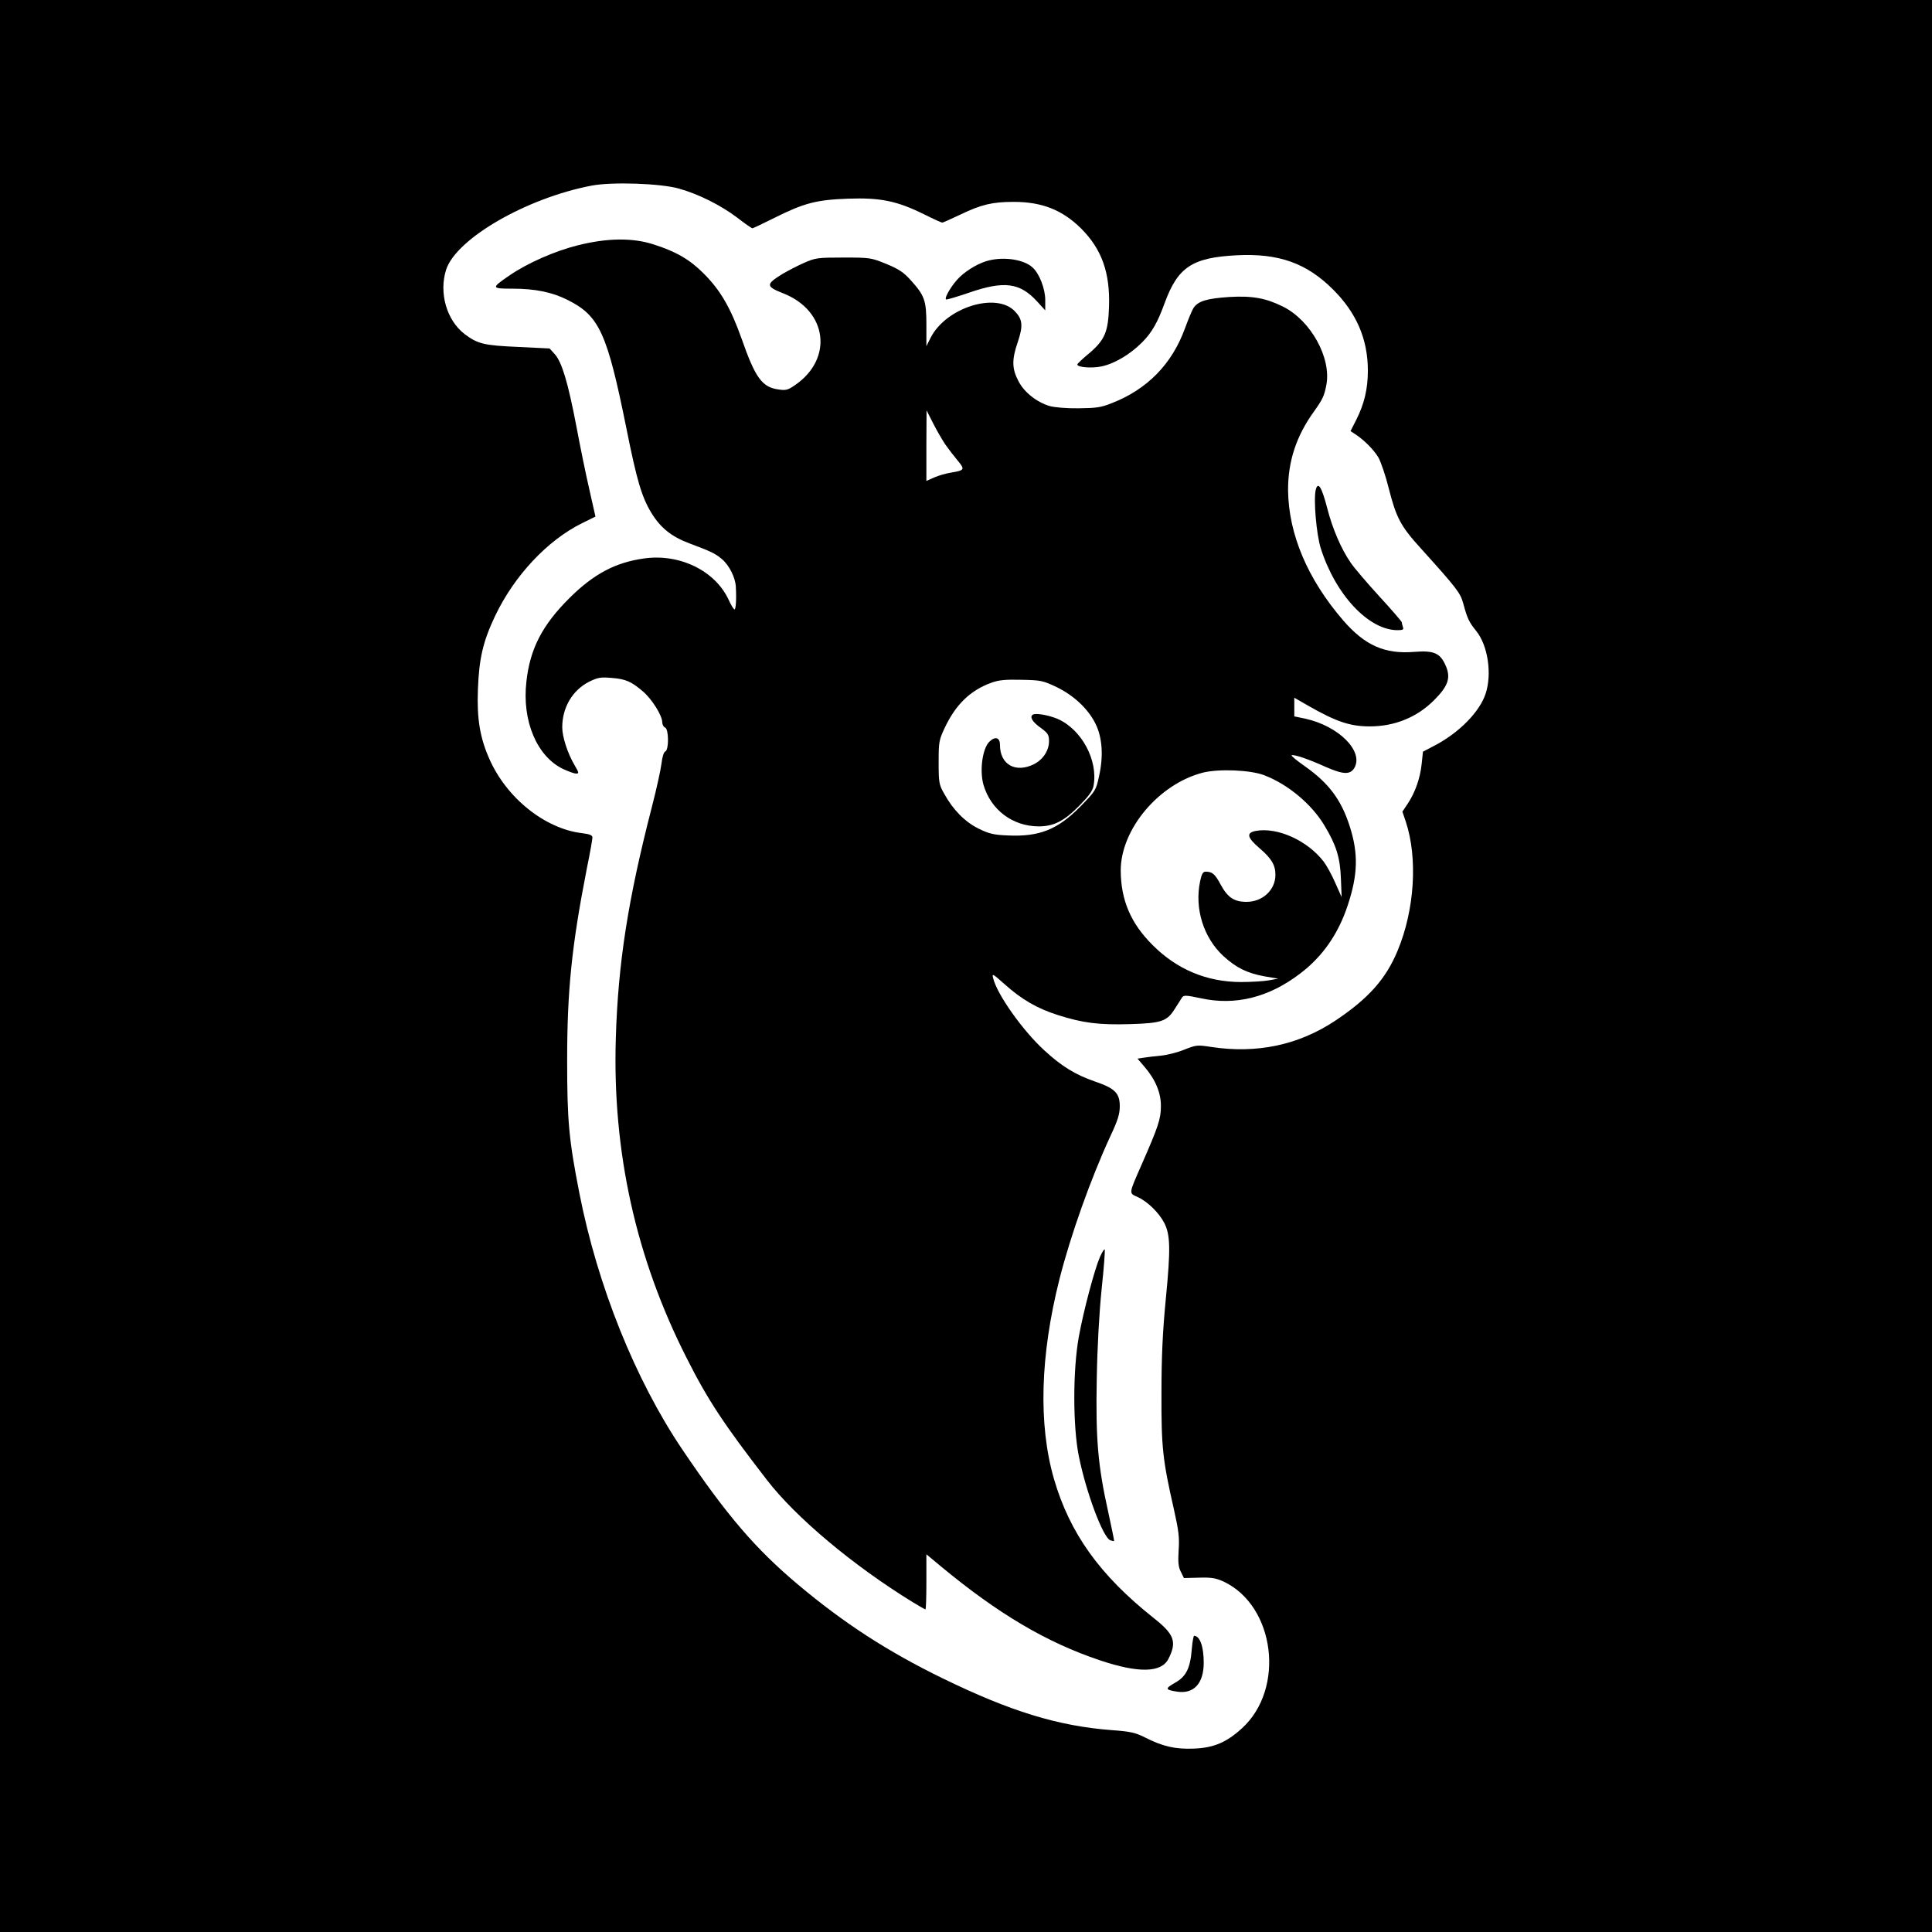 <?xml version="1.0" standalone="no"?>
<!DOCTYPE svg PUBLIC "-//W3C//DTD SVG 20010904//EN"
 "http://www.w3.org/TR/2001/REC-SVG-20010904/DTD/svg10.dtd">
<svg version="1.0" xmlns="http://www.w3.org/2000/svg"
 width="1024pt" height="1024pt" viewBox="0 0 1024 1024"
 preserveAspectRatio="xMidYMid meet">
<g transform="translate(0,1024) scale(0.1,-0.1)"
fill="#000000" stroke="none">
<path d="M0 5120 l0 -5120 5120 0 5120 0 0 5120 0 5120 -5120 0 -5120 0 0
-5120z m3600 4120 c103 -29 221 -88 308 -154 40 -31 76 -56 80 -56 3 0 56 25
116 55 158 79 223 96 392 102 170 6 258 -12 400 -82 50 -25 94 -45 98 -45 4 0
48 20 99 44 108 52 168 66 280 66 150 0 258 -43 357 -141 110 -110 154 -235
148 -414 -4 -136 -23 -178 -108 -250 -33 -27 -60 -53 -60 -57 0 -15 77 -21
129 -10 69 15 150 63 214 127 53 53 83 107 120 209 70 190 145 241 383 253
221 11 369 -41 510 -182 124 -124 184 -263 184 -430 0 -95 -19 -176 -61 -259
l-31 -61 23 -15 c47 -30 101 -84 125 -125 13 -23 38 -96 54 -161 41 -160 63
-202 172 -322 192 -213 208 -234 224 -292 21 -78 30 -97 68 -144 62 -76 85
-228 50 -333 -32 -97 -142 -208 -271 -275 l-61 -32 -7 -66 c-8 -76 -35 -152
-74 -210 l-28 -42 18 -53 c64 -193 47 -467 -43 -683 -62 -150 -154 -254 -331
-372 -194 -129 -415 -176 -658 -139 -72 11 -78 11 -141 -14 -36 -15 -92 -29
-124 -32 -32 -3 -74 -8 -92 -11 l-33 -5 36 -42 c59 -68 89 -140 88 -211 0 -66
-14 -108 -101 -306 -71 -162 -70 -153 -21 -175 52 -24 112 -83 140 -137 32
-63 34 -137 8 -403 -17 -175 -23 -310 -23 -500 -1 -283 6 -352 66 -615 25
-112 30 -149 25 -217 -4 -64 -1 -90 12 -114 l16 -33 80 2 c66 2 89 -2 131 -21
272 -129 327 -567 97 -777 -82 -75 -150 -104 -255 -108 -98 -4 -165 11 -261
60 -50 25 -77 31 -176 38 -284 22 -535 99 -896 275 -289 141 -521 291 -765
496 -225 189 -378 367 -614 717 -249 369 -449 867 -545 1357 -56 285 -65 384
-65 705 0 370 24 606 104 1015 17 83 30 157 30 166 0 12 -14 18 -55 23 -196
23 -400 186 -491 393 -50 112 -67 214 -61 368 6 165 27 255 91 390 102 214
277 401 461 492 l71 35 -32 142 c-18 77 -49 229 -69 336 -45 235 -77 340 -114
382 l-28 31 -164 8 c-184 8 -217 16 -286 68 -96 73 -138 220 -98 343 55 164
425 378 770 444 108 21 369 12 465 -16z"/>
<path d="M3063 8940 c-121 -30 -266 -94 -360 -158 -101 -69 -101 -72 13 -72
122 0 212 -19 293 -60 168 -84 209 -175 311 -680 55 -275 81 -363 131 -446 49
-81 107 -128 203 -164 115 -43 138 -54 173 -84 38 -32 71 -98 73 -146 4 -66 0
-120 -7 -120 -5 1 -19 24 -32 53 -72 153 -260 244 -448 217 -151 -21 -266 -82
-394 -209 -145 -144 -210 -270 -229 -444 -24 -208 56 -397 195 -463 28 -13 58
-24 68 -24 17 0 16 4 -8 45 -37 63 -65 150 -65 200 0 105 54 197 143 242 45
22 60 25 118 20 76 -6 105 -19 167 -72 48 -41 102 -128 102 -163 0 -12 7 -25
15 -28 20 -8 21 -119 1 -127 -8 -3 -16 -29 -20 -64 -4 -33 -27 -138 -52 -234
-125 -485 -178 -823 -190 -1219 -19 -603 106 -1168 376 -1699 112 -222 196
-349 424 -644 153 -199 458 -455 774 -649 34 -21 65 -38 67 -38 3 0 5 66 5
146 l0 146 78 -65 c302 -250 558 -402 842 -497 205 -69 326 -66 363 8 46 90
31 130 -78 216 -286 227 -445 449 -529 738 -83 288 -73 652 29 1057 59 233
166 534 271 761 39 83 49 116 49 157 0 69 -26 95 -132 131 -104 36 -177 81
-268 165 -114 104 -250 296 -271 382 -7 27 -4 26 59 -30 91 -82 174 -130 284
-165 132 -42 217 -53 383 -48 168 5 196 15 238 83 15 23 32 50 37 58 9 13 20
13 100 -4 182 -40 360 4 526 131 119 90 203 211 253 364 53 161 56 272 10 416
-45 141 -111 229 -237 318 -44 31 -76 57 -71 59 14 5 88 -20 181 -62 94 -41
130 -42 152 -4 49 88 -84 221 -261 260 l-58 12 0 49 0 50 73 -42 c149 -85 222
-110 327 -110 132 0 250 48 341 139 75 75 90 119 61 184 -29 66 -62 80 -166
72 -156 -13 -262 34 -377 167 -189 219 -289 457 -292 688 -1 153 43 289 138
420 45 63 54 82 65 140 27 143 -82 340 -228 414 -92 46 -163 59 -286 52 -120
-8 -166 -22 -190 -58 -8 -12 -28 -61 -45 -107 -69 -191 -201 -325 -389 -398
-57 -23 -83 -26 -177 -27 -62 -1 -128 5 -152 12 -69 21 -135 73 -165 132 -35
66 -36 114 -3 209 28 84 25 118 -15 160 -98 106 -369 21 -449 -142 l-21 -42 0
113 c0 130 -9 155 -84 238 -36 40 -62 58 -128 85 -81 33 -86 34 -228 34 -137
0 -149 -2 -208 -28 -34 -15 -86 -42 -115 -59 -89 -55 -89 -66 5 -103 233 -92
266 -346 62 -486 -39 -27 -50 -29 -89 -23 -86 12 -122 62 -194 268 -58 163
-112 257 -200 345 -73 74 -146 117 -265 155 -112 37 -248 35 -403 -4z m1946
-1054 c16 -23 46 -62 66 -86 41 -49 38 -53 -35 -65 -25 -4 -64 -15 -87 -25
l-43 -19 0 187 1 187 35 -69 c19 -38 48 -87 63 -110z m592 -1288 c92 -45 167
-116 206 -195 36 -74 42 -171 18 -278 -16 -74 -19 -78 -98 -159 -122 -124
-219 -162 -387 -154 -73 3 -98 9 -153 36 -73 36 -136 100 -183 186 -27 47 -29
59 -29 166 0 109 2 118 33 184 58 122 134 196 245 237 42 15 74 18 162 16 104
-2 114 -5 186 -39z m1100 -467 c125 -48 250 -152 318 -265 63 -104 84 -171 88
-281 l4 -100 -34 76 c-18 42 -46 92 -61 112 -86 112 -245 184 -360 163 -52
-10 -46 -35 19 -91 64 -55 85 -89 85 -142 0 -80 -68 -143 -153 -143 -66 0
-100 23 -137 91 -30 56 -44 69 -80 69 -14 0 -21 -12 -29 -50 -31 -145 18 -301
124 -398 68 -62 125 -90 218 -107 l72 -12 -50 -9 c-27 -5 -95 -9 -150 -9 -180
1 -337 67 -465 195 -117 116 -169 239 -170 396 0 219 202 459 436 519 86 21
252 14 325 -14z"/>
<path d="M5474 6452 c-18 -12 -2 -39 44 -71 36 -27 42 -36 42 -69 0 -50 -31
-97 -79 -122 -98 -49 -181 -3 -181 102 0 40 -26 47 -57 16 -36 -37 -52 -153
-30 -229 39 -131 153 -218 291 -219 81 0 135 27 218 111 49 50 69 77 74 104
25 135 -63 299 -191 355 -48 20 -116 32 -131 22z"/>
<path d="M5243 8860 c-49 -11 -114 -48 -156 -88 -38 -36 -83 -109 -73 -119 2
-3 58 14 123 36 185 64 269 53 360 -47 l43 -47 0 55 c0 60 -32 142 -68 173
-45 41 -146 57 -229 37z"/>
<path d="M6974 7645 c-13 -51 3 -236 26 -310 78 -247 254 -435 407 -435 28 0
34 3 29 16 -3 9 -6 20 -6 25 0 5 -54 67 -120 139 -66 72 -133 151 -150 176
-51 73 -98 183 -125 289 -29 112 -49 146 -61 100z"/>
<path d="M5830 3578 c-29 -67 -87 -285 -112 -423 -32 -176 -32 -474 0 -633 39
-193 128 -431 167 -446 10 -3 19 -5 20 -4 1 2 -13 71 -31 153 -55 247 -67 388
-61 705 3 174 13 350 26 479 12 112 19 206 16 209 -2 3 -14 -15 -25 -40z"/>
<path d="M6317 1502 c-8 -104 -30 -148 -89 -181 -54 -31 -53 -37 10 -47 89
-14 142 43 142 153 0 86 -20 142 -51 143 -3 0 -9 -31 -12 -68z"/>
</g>
</svg>
